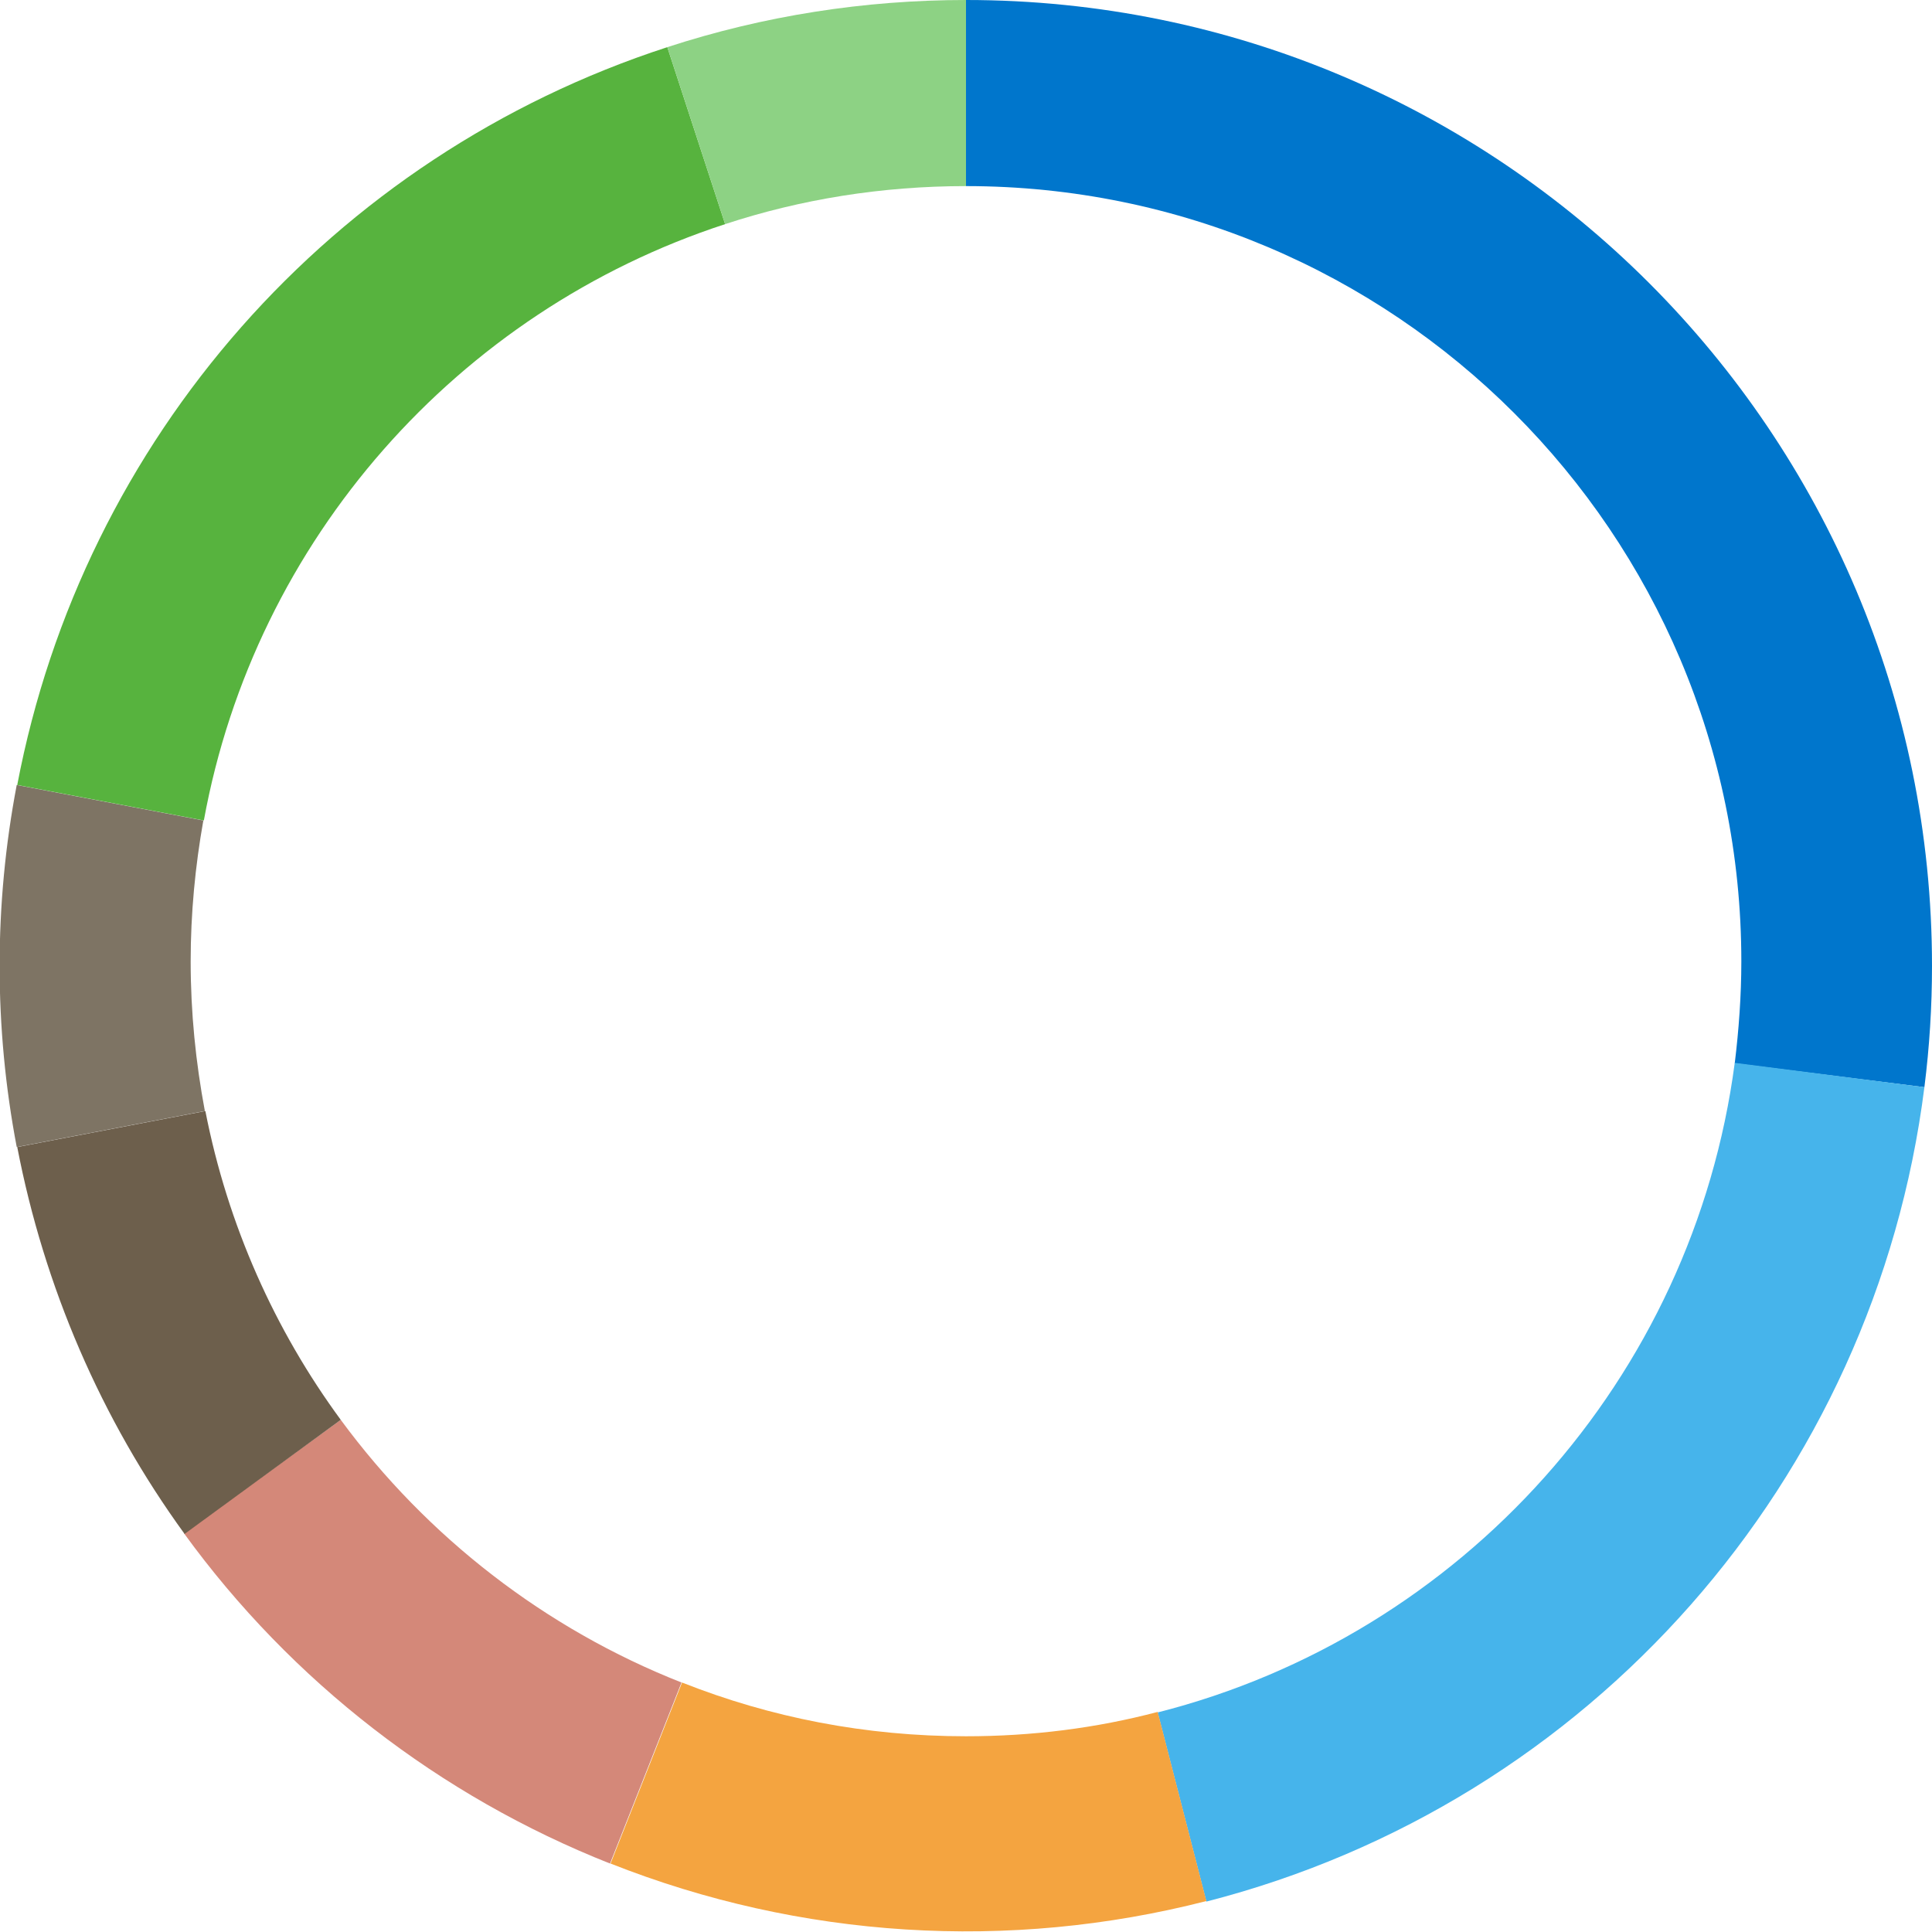 <?xml version="1.0" encoding="utf-8"?>
<!-- Generator: Adobe Illustrator 25.4.1, SVG Export Plug-In . SVG Version: 6.00 Build 0)  -->
<svg version="1.1" id="Layer_1" xmlns="http://www.w3.org/2000/svg" xmlns:xlink="http://www.w3.org/1999/xlink" x="0px" y="0px"
	 viewBox="0 0 381 381" style="enable-background:new 0 0 381 381;" xml:space="preserve">
<style type="text/css">
	.st0{fill:#0076CC;}
	.st1{fill:#46B4EB;}
	.st2{fill:#F4A440;}
	.st3{fill:#D48879;}
	.st4{fill:#6D5F4C;}
	.st5{fill:#7E7464;}
	.st6{fill:#57B33E;}
	.st7{fill:#8DD284;}
</style>
<g>
	<path class="st0" d="M190.5,0v36.7c84.4,0,152.9,68.4,152.9,152.9c0,6.8-0.5,13.5-1.3,20.1l37.4,4.7c1-7.9,1.5-15.9,1.5-23.9
		C381,85.3,295.7,0,190.5,0z"/>
	<path class="st1" d="M342.1,209.6c-8.2,62.3-53.9,112.9-113.8,128.1l9.6,37.3c75.7-19.4,131.8-83.1,141.6-160.6L342.1,209.6z"/>
	<path class="st2" d="M190.5,342.4c-19.8,0-38.6-3.7-56-10.6l-14.1,35.7c37.4,14.8,78.5,17.4,117.5,7.4l-9.6-37.3
		C216.2,340.8,203.5,342.4,190.5,342.4z"/>
	<path class="st3" d="M67.2,280l-30.9,22.4c21.2,29.2,50.4,51.8,84,65.1l14.1-35.7C107.5,321.2,84.2,303.1,67.2,280z"/>
	<path class="st4" d="M40.5,219.1l-37.1,7.1c5.3,27.5,16.5,53.6,33,76.3L67.2,280C54.2,262.3,44.9,241.6,40.5,219.1z"/>
	<path class="st5" d="M37.6,189.6c0-9.5,0.9-18.8,2.5-27.8l-36.8-7c-4.5,23.6-4.5,47.8,0,71.4l37.1-7.1
		C38.6,209.5,37.6,199.7,37.6,189.6z"/>
	<path class="st6" d="M143,44.2L131.6,9.3C65.5,30.8,16.4,86.5,3.4,154.8l36.8,7C50.3,106.4,90.3,61.4,143,44.2z"/>
	<path class="st7" d="M190.5,36.7l0-36.7c-20,0-39.9,3.1-58.9,9.3L143,44.2C157.9,39.3,173.9,36.7,190.5,36.7z"/>
</g>
</svg>
